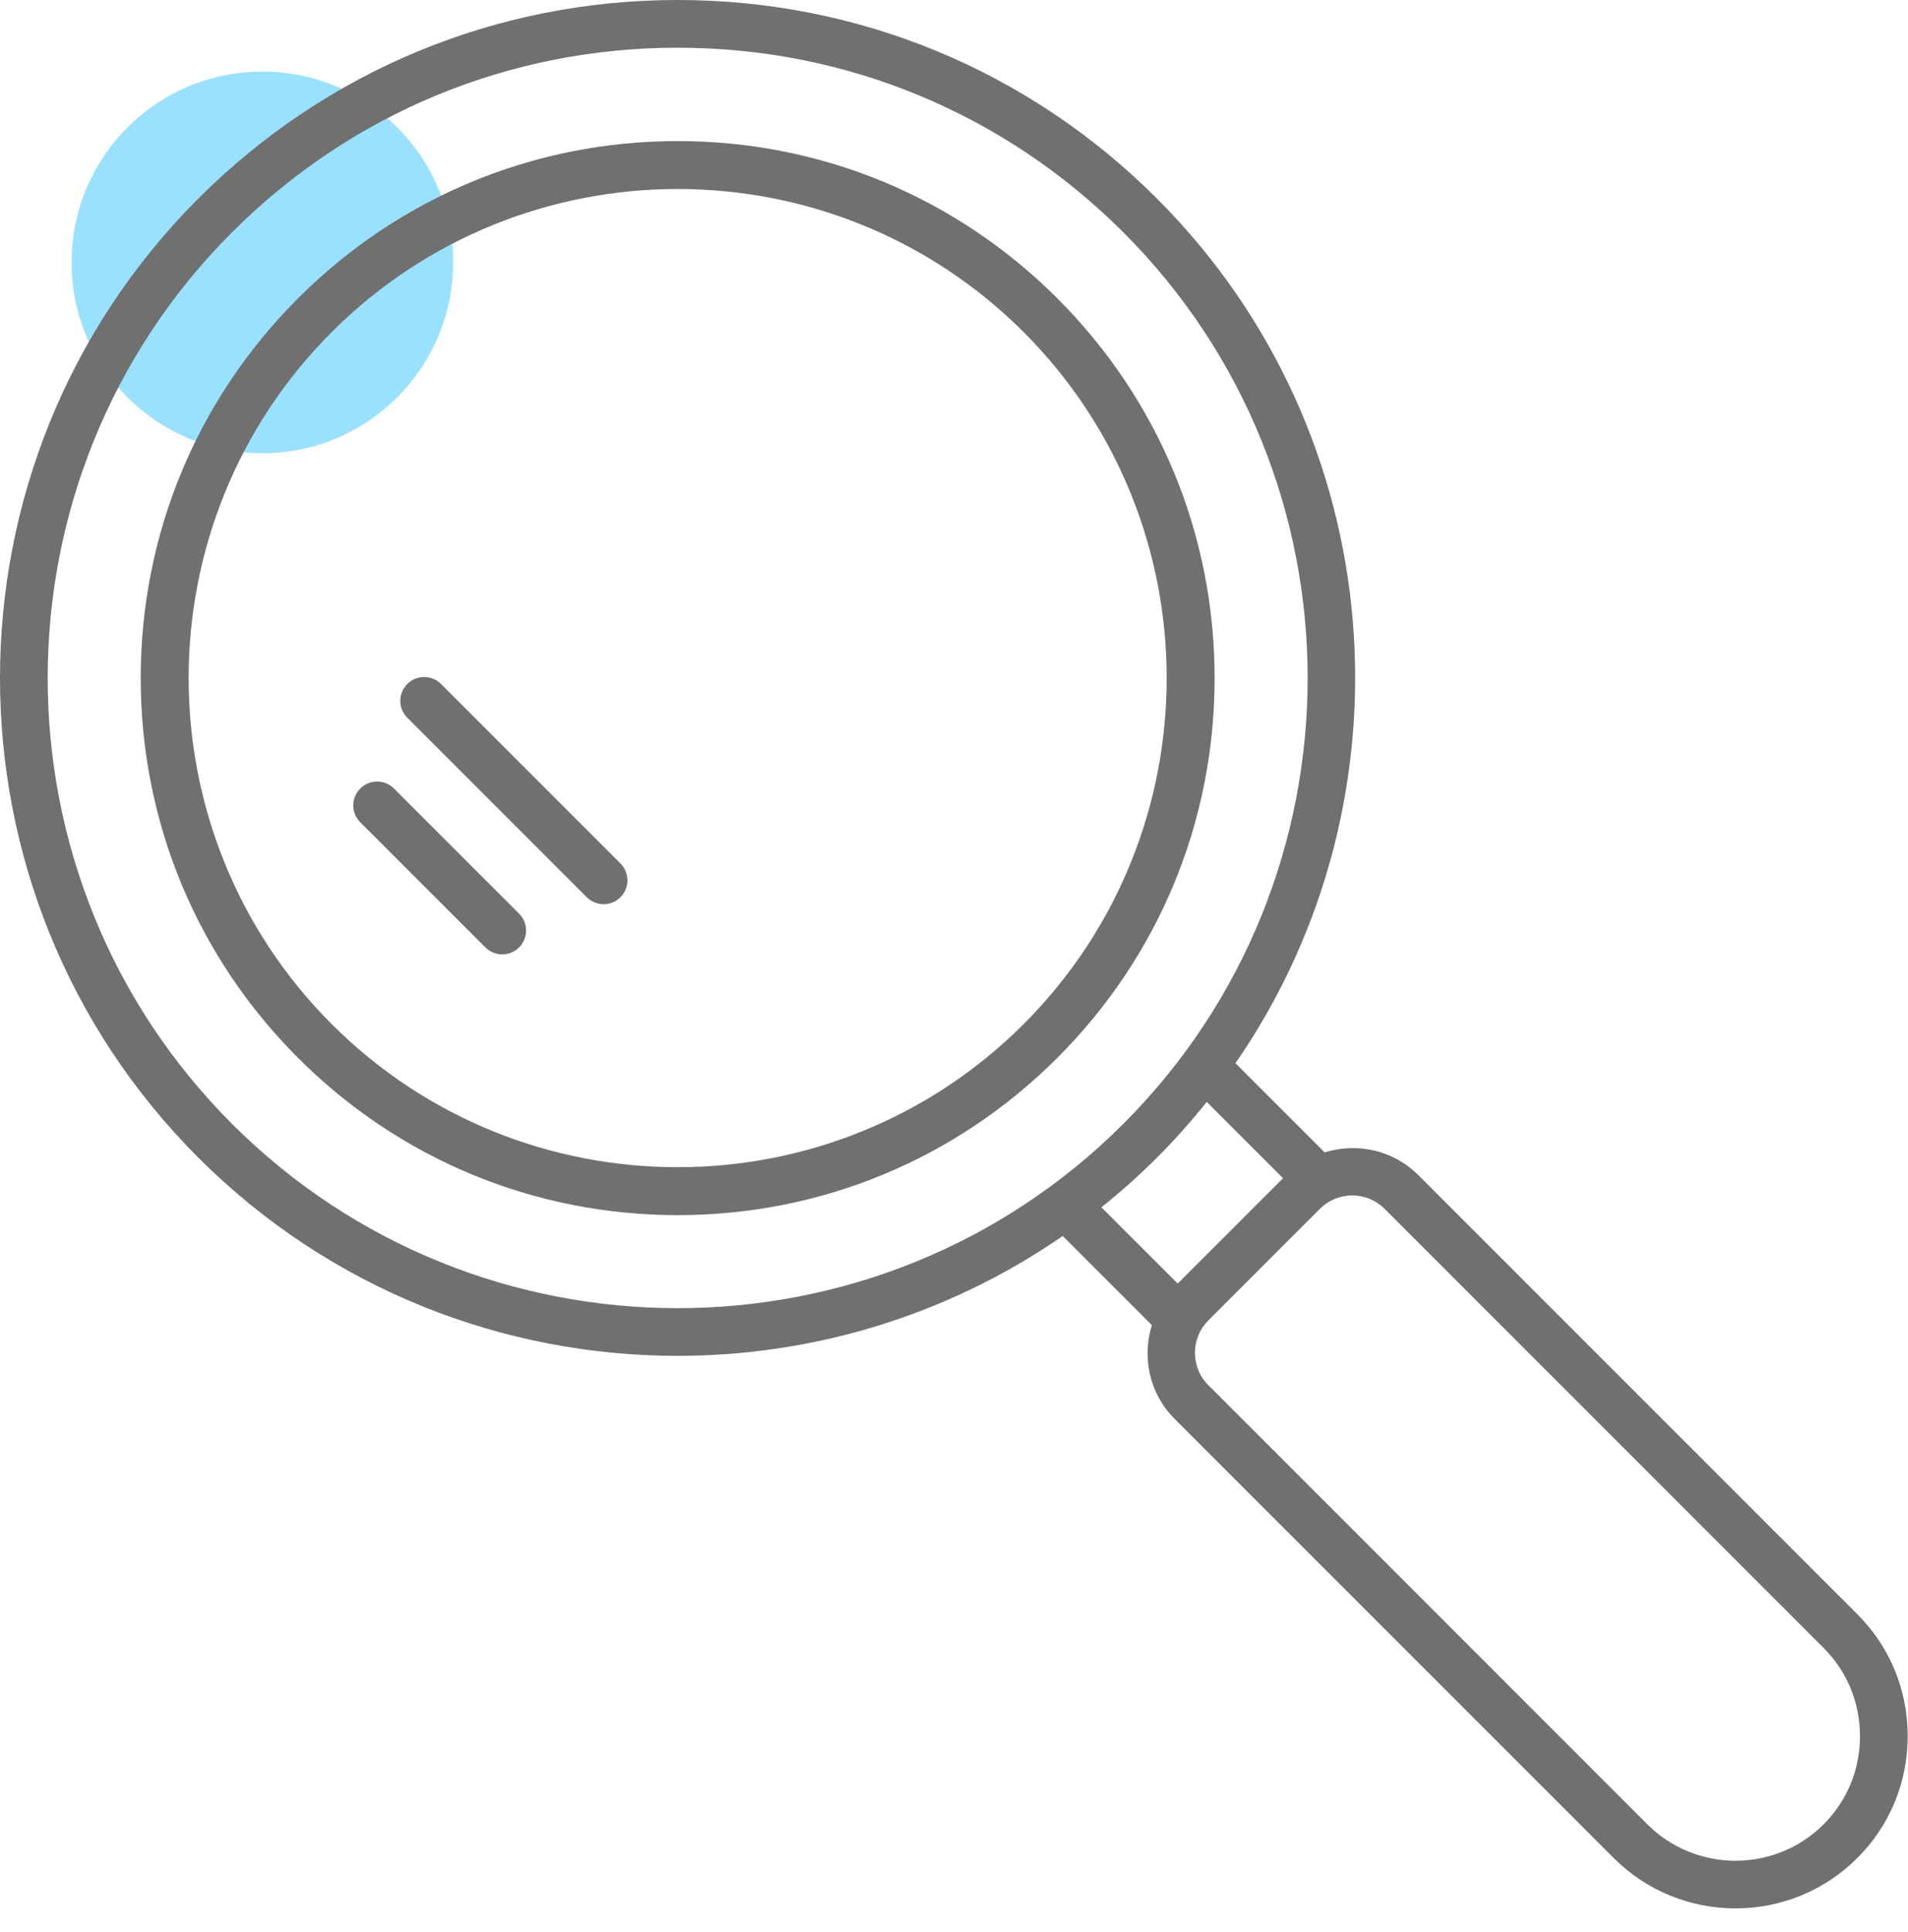 <?xml version="1.0" encoding="UTF-8"?>
<svg width="80" height="81" viewBox="0 0 80 81" fill="none" xmlns="http://www.w3.org/2000/svg">
<circle cx="11" cy="11" r="8" fill="#9AE1FF"/>
<path d="M44.333 12.508C40.081 8.256 34.428 5.914 28.414 5.914C22.399 5.914 16.746 8.256 12.494 12.508C8.242 16.76 5.9 22.413 5.9 28.427C5.9 34.441 8.242 40.094 12.494 44.346C16.746 48.598 22.399 50.94 28.414 50.94C34.428 50.94 40.081 48.598 44.333 44.346C48.585 40.094 50.927 34.441 50.927 28.427C50.927 22.413 48.585 16.76 44.333 12.508ZM42.919 42.932C34.92 50.931 21.905 50.929 13.908 42.932C5.91 34.934 5.91 21.92 13.908 13.922C17.907 9.923 23.16 7.923 28.414 7.923C33.667 7.923 38.92 9.923 42.919 13.922C50.917 21.92 50.917 34.934 42.919 42.932Z" fill="#707070"/>
<path d="M59.466 49.26C58.404 48.199 56.883 47.893 55.539 48.309L51.802 44.572C59.45 33.501 58.359 18.173 48.512 8.327C43.145 2.957 36.007 0 28.414 0C20.82 0 13.682 2.957 8.313 8.326C-2.771 19.409 -2.771 37.444 8.313 48.527C13.855 54.069 21.134 56.839 28.414 56.839C34.068 56.839 39.718 55.159 44.558 51.815L48.295 55.552C47.88 56.896 48.185 58.416 49.247 59.478L67.658 77.889C69.067 79.298 70.918 80.002 72.767 80.002C74.618 80.002 76.468 79.298 77.877 77.889C79.238 76.531 79.987 74.717 79.987 72.781C79.987 70.845 79.238 69.031 77.878 67.672L59.466 49.26ZM9.727 47.113C-0.576 36.81 -0.576 20.044 9.727 9.74C14.718 4.749 21.354 2 28.414 2C35.473 2 42.108 4.749 47.1 9.74C57.404 20.044 57.404 36.809 47.1 47.113C36.797 57.415 20.03 57.416 9.727 47.113ZM48.513 48.527C49.26 47.78 49.952 47 50.598 46.194L53.796 49.392L49.379 53.809L46.181 50.61C46.987 49.966 47.767 49.274 48.513 48.527ZM76.464 76.477C74.426 78.515 71.109 78.514 69.072 76.477L50.661 58.065C49.915 57.318 49.915 56.104 50.661 55.357L55.349 50.669C55.721 50.299 56.21 50.114 56.698 50.114C57.188 50.114 57.679 50.301 58.052 50.674L76.463 69.086C77.446 70.068 77.987 71.381 77.987 72.781C77.987 74.181 77.446 75.494 76.464 76.477Z" fill="#707070"/>
<path d="M18.491 28.674C18.1 28.283 17.468 28.283 17.077 28.674C16.686 29.065 16.686 29.697 17.077 30.088L24.601 37.612C24.796 37.807 25.052 37.905 25.308 37.905C25.564 37.905 25.82 37.807 26.015 37.612C26.406 37.221 26.406 36.589 26.015 36.198L18.491 28.674Z" fill="#707070"/>
<path d="M16.519 33.056C16.128 32.665 15.496 32.665 15.105 33.056C14.714 33.447 14.714 34.079 15.105 34.47L20.351 39.716C20.546 39.911 20.802 40.009 21.058 40.009C21.314 40.009 21.57 39.911 21.765 39.716C22.156 39.325 22.156 38.693 21.765 38.302L16.519 33.056Z" fill="#707070"/>
</svg>
